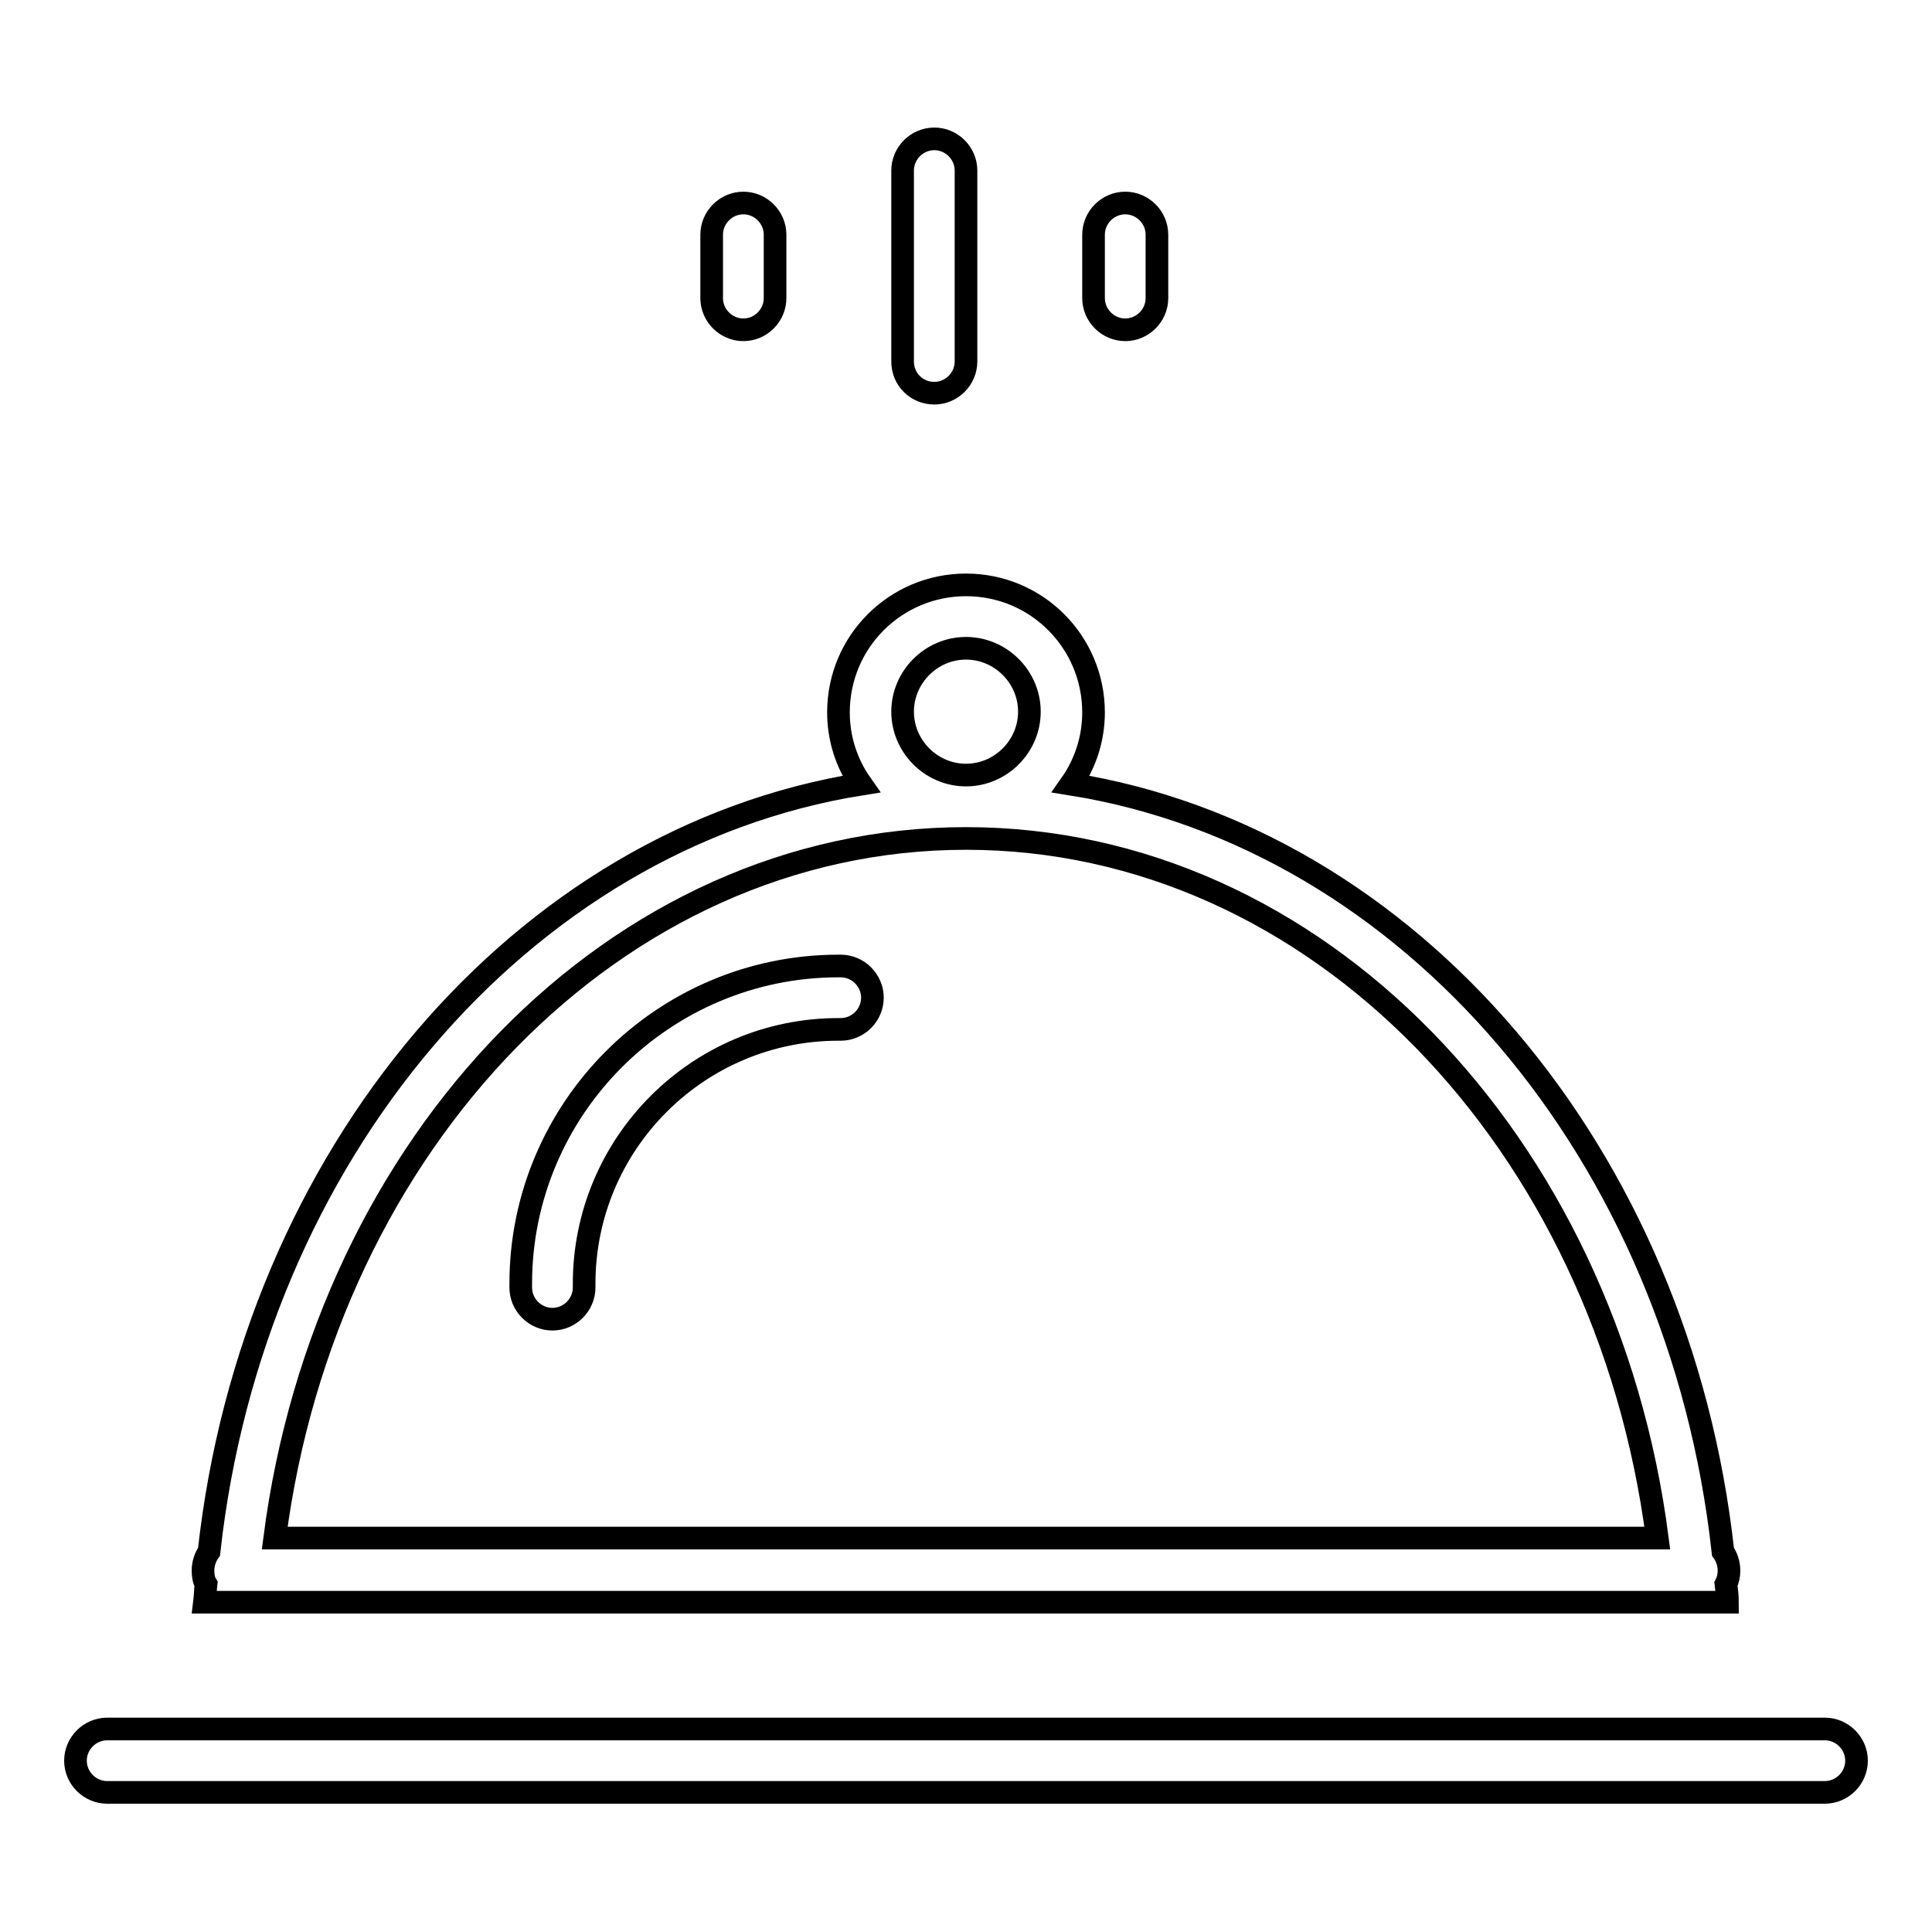 <?xml version="1.0" encoding="utf-8"?>
<!-- Svg Vector Icons : http://www.onlinewebfonts.com/icon -->
<!DOCTYPE svg PUBLIC "-//W3C//DTD SVG 1.1//EN" "http://www.w3.org/Graphics/SVG/1.1/DTD/svg11.dtd">
<svg version="1.1" xmlns="http://www.w3.org/2000/svg" xmlns:xlink="http://www.w3.org/1999/xlink" x="0px" y="0px" viewBox="0 0 256 256" enable-background="new 0 0 256 256" xml:space="preserve">
<g><g><path stroke-width="3" fill-opacity="0" stroke="#000000"  d="M98.5,43.7c2.3,0,4.2-1.9,4.2-4.2v-8.4c0-2.3-1.9-4.2-4.2-4.2c-2.3,0-4.2,1.9-4.2,4.2v8.4C94.3,41.8,96.2,43.7,98.5,43.7z M149.1,43.7c2.3,0,4.2-1.9,4.2-4.2v-8.4c0-2.3-1.9-4.2-4.2-4.2c-2.3,0-4.2,1.9-4.2,4.2v8.4C144.9,41.8,146.8,43.7,149.1,43.7z M123.8,52.1c2.3,0,4.2-1.9,4.2-4.2V22.6c0-2.3-1.9-4.2-4.2-4.2c-2.3,0-4.2,1.9-4.2,4.2v25.3C119.6,50.3,121.5,52.1,123.8,52.1z M241.8,229.1H14.2c-2.3,0-4.2,1.9-4.2,4.2c0,2.3,1.9,4.2,4.2,4.2h227.6c2.3,0,4.2-1.9,4.2-4.2C246,231,244.1,229.1,241.8,229.1z M27.1,212.3h201.8c0-0.8-0.1-1.6-0.2-2.4c0.3-0.6,0.4-1.2,0.4-1.8c0-0.9-0.3-1.8-0.8-2.5c-5.8-52.7-41.4-94.5-86.4-101.7c1.9-2.7,3-6,3-9.5c0-9.3-7.5-16.9-16.9-16.9c-9.3,0-16.9,7.5-16.9,16.9c0,3.5,1.1,6.8,3,9.5c-45,7.2-80.6,49.1-86.4,101.7c-0.5,0.7-0.8,1.6-0.8,2.5c0,0.7,0.1,1.3,0.4,1.8C27.2,210.7,27.2,211.5,27.1,212.3L27.1,212.3z M128,85.9c4.6,0,8.4,3.8,8.4,8.4s-3.8,8.4-8.4,8.4c-4.6,0-8.4-3.8-8.4-8.4S123.4,85.9,128,85.9z M128,111.1c46.4,0,84.8,40.2,91.6,92.7H36.4C43.2,151.3,81.6,111.1,128,111.1L128,111.1z M111.4,128c-0.1,0-0.2,0-0.3,0v0C87.9,128,69,146.9,69,170.1h0c0,0.2,0,0.4,0,0.5c0,2.3,1.9,4.2,4.2,4.2c2.3,0,4.2-1.9,4.2-4.2c0-0.2,0-0.4,0-0.5h0c0-18.6,15.1-33.7,33.7-33.7v0c0.1,0,0.2,0,0.3,0c2.3,0,4.2-1.9,4.2-4.2S113.7,128,111.4,128L111.4,128z"/></g></g>
</svg>
